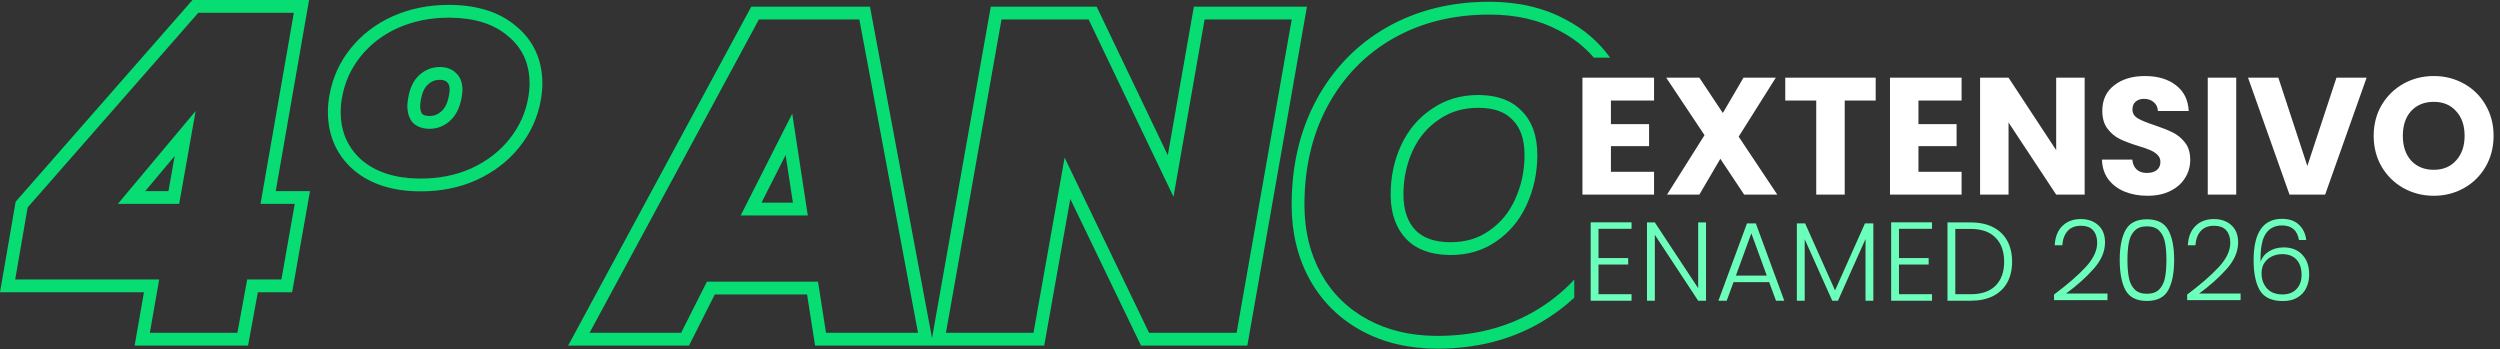 <svg width="1954" height="273" viewBox="0 0 1954 273" fill="none" xmlns="http://www.w3.org/2000/svg">
<rect x="0" y="0" width="1954" height="273" fill="#333333" stroke="none"/>
<path d="M1249.39 178.835V201.684H1272.59V206.762H1249.39V229.961H1275.22V235.039H1243.27V173.757H1275.22V178.835H1249.39ZM1333.43 235.039H1327.3L1293.42 183.562V235.039H1287.29V173.845H1293.42L1327.3 225.234V173.845H1333.43V235.039ZM1382.77 220.506H1354.93L1349.59 235.039H1343.11L1365.43 174.633H1372.35L1394.59 235.039H1388.11L1382.77 220.506ZM1380.93 215.429L1368.85 182.337L1356.77 215.429H1380.93ZM1464.21 174.633V235.039H1458.09V186.801L1436.55 235.039H1432.09L1410.55 186.977V235.039H1404.42V174.633H1410.9L1434.27 226.985L1457.65 174.633H1464.21ZM1484.24 178.835V201.684H1507.44V206.762H1484.24V229.961H1510.07V235.039H1478.12V173.757H1510.07V178.835H1484.24ZM1540.27 173.845C1547.04 173.845 1552.85 175.07 1557.69 177.522C1562.53 179.973 1566.24 183.504 1568.81 188.115C1571.38 192.725 1572.66 198.212 1572.66 204.573C1572.66 210.876 1571.38 216.333 1568.81 220.944C1566.24 225.497 1562.53 228.998 1557.69 231.45C1552.85 233.843 1547.04 235.039 1540.27 235.039H1522.15V173.845H1540.27ZM1540.27 229.961C1548.79 229.961 1555.27 227.744 1559.7 223.308C1564.2 218.814 1566.44 212.569 1566.44 204.573C1566.44 196.519 1564.2 190.245 1559.7 185.751C1555.27 181.199 1548.79 178.922 1540.27 178.922H1528.27V229.961H1540.27ZM1605.44 230.224C1616.18 222.17 1624.47 214.962 1630.31 208.6C1636.2 202.18 1639.15 195.906 1639.15 189.778C1639.15 185.751 1638.13 182.541 1636.08 180.148C1634.1 177.697 1630.83 176.471 1626.28 176.471C1621.84 176.471 1618.4 177.872 1615.95 180.673C1613.56 183.416 1612.21 187.093 1611.92 191.704H1605.97C1606.32 185.226 1608.3 180.206 1611.92 176.646C1615.6 173.028 1620.38 171.218 1626.28 171.218C1631.94 171.218 1636.52 172.823 1640.02 176.033C1643.53 179.185 1645.28 183.679 1645.28 189.515C1645.28 196.577 1642.33 203.435 1636.43 210.089C1630.6 216.684 1623.39 223.133 1614.81 229.436H1647.2V234.601H1605.44V230.224ZM1656.77 203.085C1656.77 193.046 1658.31 185.255 1661.41 179.71C1664.5 174.166 1670.05 171.393 1678.04 171.393C1686.04 171.393 1691.58 174.166 1694.67 179.71C1697.77 185.255 1699.31 193.046 1699.31 203.085C1699.31 213.299 1697.77 221.207 1694.67 226.81C1691.58 232.413 1686.04 235.214 1678.04 235.214C1669.99 235.214 1664.41 232.413 1661.32 226.81C1658.29 221.207 1656.77 213.299 1656.77 203.085ZM1693.27 203.085C1693.27 197.657 1692.89 193.076 1692.14 189.34C1691.38 185.605 1689.89 182.599 1687.67 180.323C1685.45 178.047 1682.24 176.909 1678.04 176.909C1673.84 176.909 1670.63 178.047 1668.41 180.323C1666.19 182.599 1664.71 185.605 1663.95 189.34C1663.19 193.076 1662.81 197.657 1662.81 203.085C1662.81 208.688 1663.19 213.386 1663.95 217.18C1664.71 220.915 1666.19 223.921 1668.41 226.197C1670.63 228.473 1673.84 229.611 1678.04 229.611C1682.24 229.611 1685.45 228.473 1687.67 226.197C1689.89 223.921 1691.38 220.915 1692.14 217.18C1692.89 213.386 1693.27 208.688 1693.27 203.085ZM1709.49 230.224C1720.23 222.17 1728.52 214.962 1734.35 208.6C1740.25 202.18 1743.19 195.906 1743.19 189.778C1743.19 185.751 1742.17 182.541 1740.13 180.148C1738.15 177.697 1734.88 176.471 1730.32 176.471C1725.89 176.471 1722.45 177.872 1719.99 180.673C1717.6 183.416 1716.26 187.093 1715.97 191.704H1710.01C1710.36 185.226 1712.35 180.206 1715.97 176.646C1719.64 173.028 1724.43 171.218 1730.32 171.218C1735.99 171.218 1740.57 172.823 1744.07 176.033C1747.57 179.185 1749.32 183.679 1749.32 189.515C1749.32 196.577 1746.37 203.435 1740.48 210.089C1734.64 216.684 1727.44 223.133 1718.86 229.436H1751.25V234.601H1709.49V230.224ZM1796.88 187.589C1795.6 180.002 1791.19 176.208 1783.66 176.208C1777.94 176.208 1773.65 178.426 1770.79 182.862C1767.93 187.298 1766.62 194.564 1766.85 204.661C1768.02 201.159 1770.24 198.416 1773.51 196.431C1776.83 194.389 1780.63 193.367 1784.89 193.367C1791.02 193.367 1795.86 195.264 1799.42 199.058C1803.04 202.793 1804.85 207.958 1804.85 214.553C1804.85 218.405 1804.09 221.907 1802.57 225.059C1801.11 228.152 1798.84 230.633 1795.74 232.5C1792.71 234.368 1788.92 235.302 1784.36 235.302C1775.67 235.302 1769.66 232.529 1766.33 226.985C1763.06 221.44 1761.43 213.59 1761.43 203.435C1761.43 181.841 1768.84 171.043 1783.66 171.043C1789.27 171.043 1793.67 172.59 1796.88 175.683C1800.09 178.718 1801.99 182.687 1802.57 187.589H1796.88ZM1783.75 198.62C1781.01 198.62 1778.41 199.175 1775.96 200.283C1773.51 201.392 1771.49 203.085 1769.92 205.361C1768.4 207.579 1767.64 210.322 1767.64 213.59C1767.64 218.318 1769.04 222.257 1771.84 225.409C1774.65 228.561 1778.73 230.137 1784.1 230.137C1788.59 230.137 1792.18 228.765 1794.87 226.022C1797.55 223.279 1798.9 219.543 1798.9 214.816C1798.9 209.738 1797.58 205.77 1794.96 202.91C1792.33 200.05 1788.59 198.62 1783.75 198.62Z" fill="#6CFFBB"/>
<path d="M1259.1 78.559V97.042H1288.91V114.223H1259.1V134.268H1292.81V152.1H1236.84V60.727H1292.81V78.559H1259.1ZM1363.23 152.1L1344.62 124.115L1328.22 152.1H1302.97L1332.25 105.632L1302.32 60.727H1328.22L1346.57 88.321L1362.71 60.727H1387.96L1358.94 106.804L1389.13 152.1H1363.23ZM1466.04 60.727V78.559H1441.83V152.1H1419.57V78.559H1395.36V60.727H1466.04ZM1499.47 78.559V97.042H1529.27V114.223H1499.47V134.268H1533.18V152.1H1477.21V60.727H1533.18V78.559H1499.47ZM1629.37 152.1H1607.11L1569.88 95.74V152.1H1547.63V60.727H1569.88L1607.11 117.347V60.727H1629.37V152.1ZM1678.56 153.011C1671.88 153.011 1665.89 151.926 1660.6 149.757C1655.31 147.587 1651.05 144.377 1647.84 140.125C1644.72 135.873 1643.07 130.753 1642.9 124.766H1666.59C1666.93 128.15 1668.11 130.753 1670.1 132.576C1672.1 134.311 1674.7 135.179 1677.91 135.179C1681.21 135.179 1683.81 134.441 1685.72 132.966C1687.63 131.404 1688.58 129.278 1688.58 126.588C1688.58 124.332 1687.8 122.466 1686.24 120.991C1684.77 119.516 1682.9 118.301 1680.64 117.347C1678.48 116.392 1675.35 115.308 1671.27 114.093C1665.37 112.271 1660.56 110.448 1656.83 108.626C1653.09 106.804 1649.88 104.114 1647.19 100.556C1644.5 96.998 1643.16 92.356 1643.16 86.629C1643.16 78.125 1646.24 71.487 1652.4 66.714C1658.56 61.855 1666.59 59.425 1676.48 59.425C1686.54 59.425 1694.66 61.855 1700.82 66.714C1706.98 71.487 1710.28 78.168 1710.71 86.759H1686.63C1686.46 83.809 1685.37 81.509 1683.38 79.861C1681.38 78.125 1678.82 77.257 1675.7 77.257C1673.01 77.257 1670.84 77.995 1669.19 79.47C1667.54 80.859 1666.72 82.898 1666.72 85.588C1666.72 88.538 1668.11 90.838 1670.88 92.486C1673.66 94.135 1678 95.914 1683.9 97.823C1689.8 99.819 1694.57 101.728 1698.22 103.55C1701.95 105.372 1705.16 108.019 1707.85 111.49C1710.54 114.961 1711.88 119.429 1711.88 124.896C1711.88 130.103 1710.54 134.832 1707.85 139.084C1705.24 143.335 1701.43 146.72 1696.39 149.236C1691.36 151.753 1685.42 153.011 1678.56 153.011ZM1747.84 60.727V152.1H1725.58V60.727H1747.84ZM1849.74 60.727L1817.33 152.1H1789.48L1757.07 60.727H1780.76L1803.41 129.712L1826.18 60.727H1849.74ZM1902.26 153.011C1893.67 153.011 1885.77 151.015 1878.57 147.023C1871.45 143.032 1865.77 137.478 1861.52 130.363C1857.35 123.161 1855.27 115.091 1855.27 106.153C1855.27 97.215 1857.35 89.189 1861.52 82.073C1865.77 74.958 1871.45 69.404 1878.57 65.413C1885.77 61.421 1893.67 59.425 1902.26 59.425C1910.85 59.425 1918.7 61.421 1925.82 65.413C1933.02 69.404 1938.66 74.958 1942.74 82.073C1946.9 89.189 1948.99 97.215 1948.99 106.153C1948.99 115.091 1946.9 123.161 1942.74 130.363C1938.57 137.478 1932.93 143.032 1925.82 147.023C1918.7 151.015 1910.85 153.011 1902.26 153.011ZM1902.26 132.706C1909.55 132.706 1915.36 130.276 1919.7 125.417C1924.13 120.557 1926.34 114.136 1926.34 106.153C1926.34 98.083 1924.13 91.662 1919.7 86.889C1915.36 82.03 1909.55 79.6 1902.26 79.6C1894.88 79.6 1888.98 81.987 1884.56 86.759C1880.22 91.532 1878.05 97.996 1878.05 106.153C1878.05 114.223 1880.22 120.688 1884.56 125.547C1888.98 130.319 1894.88 132.706 1902.26 132.706Z" fill="white"/>
<path d="M1164.05 1.39C1186.48 1.39 1206.57 5.953 1224.01 15.428C1238.04 22.766 1249.57 32.678 1258.49 45.099H1245.79C1238.53 36.624 1229.69 29.672 1219.28 24.242C1203.54 15.674 1185.13 11.391 1164.05 11.391C1135.8 11.391 1110.68 17.643 1088.68 30.148C1066.91 42.652 1049.89 60.252 1037.62 82.946L1037.06 84.001C1025.39 106.212 1019.55 131.565 1019.55 160.06L1019.57 161.941C1019.83 181.318 1024.11 198.522 1032.41 213.553C1040.97 229.068 1053.13 241.11 1068.88 249.678C1084.13 257.978 1101.67 262.258 1121.49 262.518L1123.41 262.53C1151.45 262.53 1176.35 256.359 1198.1 244.018L1199.14 243.426C1210.98 236.569 1221.41 228.269 1230.44 218.526V232.68C1222.54 240.035 1213.78 246.506 1204.15 252.08C1180.45 265.801 1153.44 272.53 1123.41 272.53C1101.39 272.53 1081.52 267.94 1064.1 258.462C1046.7 248.994 1033.15 235.59 1023.65 218.387C1014.16 201.199 1009.55 181.663 1009.55 160.06C1009.55 129.691 1015.88 102.323 1028.8 78.221L1028.81 78.205L1028.82 78.189C1041.95 53.909 1060.27 34.933 1083.7 21.477L1083.72 21.465L1083.74 21.454C1107.41 7.997 1134.28 1.39 1164.05 1.39ZM239.521 11.719L215.513 149.364H242.283L240.212 161.103L229.791 220.153L228.333 228.416H201.529L195.391 261.902L193.888 270.099H105.224L107.274 258.375L112.518 228.416H-0.001L2.021 216.713L11.748 160.44L12.227 157.667L14.082 155.552L147.468 3.407L150.455 0H241.564L239.521 11.719ZM681.493 13.371L727.344 258.258L728.465 264.25L729.512 258.353L772.931 13.465L774.395 5.211H857.159L859.88 10.894L912.748 121.337L931.671 13.483L933.122 5.211H1021.51L1019.45 16.943L976.379 261.831L974.925 270.099H891.82L889.093 264.442L836.535 155.454L817.633 261.848L816.167 270.099H637.056L635.732 261.646L630.803 230.152H558.676L541.302 264.602L538.529 270.099H444.046L452.02 255.345L584.363 10.457L587.198 5.211H679.965L681.493 13.371ZM21.602 162.144L11.876 218.416H124.42L117.125 260.099H185.555L193.196 218.416H219.943L230.364 159.364H203.617L229.669 10.001H154.987L21.602 162.144ZM460.817 260.099H532.373L552.52 220.152H639.359L645.611 260.099H717.515L671.664 15.211H593.16L460.817 260.099ZM739.357 260.099H807.787L832.103 123.239L898.101 260.099H966.53L1009.6 15.211H941.521L917.205 153.807L850.859 15.211H782.777L739.357 260.099ZM1156.75 74.274C1170.9 74.527 1181.78 78.691 1189.41 86.767C1197.52 94.871 1201.57 106.335 1201.57 121.155C1201.57 135.049 1198.79 148.018 1193.23 160.06L1192.73 161.16C1187.41 172.461 1179.71 181.589 1169.61 188.543L1168.65 189.205C1158.68 195.942 1147.07 199.31 1133.83 199.311L1132.43 199.299C1118.06 199.046 1106.95 194.882 1099.1 186.806C1091.25 178.505 1087.2 167.379 1086.95 153.429L1086.94 152.07C1086.94 137.945 1089.72 124.976 1095.28 113.166C1100.66 101.725 1108.33 92.566 1118.28 85.689L1119.25 85.03C1129.67 77.852 1141.71 74.262 1155.37 74.262L1156.75 74.274ZM1155.37 84.262C1143.56 84.262 1133.54 87.329 1124.92 93.266L1124.86 93.309L1124.79 93.351C1115.95 99.244 1109.14 107.189 1104.33 117.424C1099.45 127.795 1096.94 139.294 1096.94 152.07C1096.94 164.706 1100.39 173.591 1106.32 179.884C1112.03 185.729 1120.69 189.311 1133.83 189.311C1145.64 189.31 1155.51 186.244 1163.85 180.368L1163.9 180.338L1163.94 180.308C1172.82 174.19 1179.52 166.137 1184.12 155.948L1184.13 155.908L1184.15 155.869C1189.08 145.204 1191.57 133.673 1191.57 121.155C1191.57 108.176 1188.07 99.563 1182.34 93.838L1182.24 93.737L1182.14 93.633C1176.67 87.839 1168.29 84.262 1155.37 84.262ZM631.37 168.396H578.919L619.213 88.851L631.37 168.396ZM140.051 159.364H92.115L152.903 86.767L140.051 159.364ZM595.194 158.396H619.726L614.039 121.192L595.194 158.396ZM350.691 3.82C371.855 3.82 389.793 8.92 403.249 20.346C417.052 31.63 423.91 46.932 423.91 65.231C423.91 69.356 423.498 73.636 422.721 78.051C420.338 91.815 414.624 104.271 405.704 115.29L405.703 115.289C397.014 126.078 385.904 134.513 372.597 140.655L372.558 140.674L372.518 140.692C359.261 146.671 344.635 149.565 328.808 149.565C307.954 149.565 290.166 144.395 276.539 132.993L276.454 132.922L276.371 132.85C262.964 121.119 256.283 105.695 256.283 87.462C256.283 83.128 256.69 78.805 257.496 74.503C259.882 60.849 265.445 48.555 274.124 37.772C282.813 26.976 293.831 18.626 306.981 12.695L307.014 12.68L307.047 12.665C320.474 6.726 335.068 3.82 350.691 3.82ZM113.531 149.364H131.666L136.527 121.898L113.531 149.364ZM350.691 13.821C336.334 13.821 323.134 16.484 311.092 21.811C299.282 27.137 289.556 34.548 281.914 44.042L281.206 44.935C273.971 54.21 269.344 64.681 267.325 76.346C266.631 80.051 266.283 83.757 266.283 87.462L266.287 88.186C266.458 103.37 272.015 115.749 282.956 125.323C293.948 134.521 308.635 139.264 327.017 139.552L328.808 139.565C342.941 139.565 355.77 137.066 367.295 132.067L368.406 131.576C380.448 126.019 390.29 118.492 397.932 108.998C405.805 99.272 410.784 88.387 412.868 76.346C413.563 72.409 413.91 68.704 413.91 65.231C413.91 49.715 408.236 37.326 396.89 28.064C386.121 18.866 371.333 14.123 352.523 13.836L350.691 13.821ZM344.24 52.383C349.337 52.481 353.455 54.101 356.596 57.241C359.837 60.252 361.459 64.652 361.459 70.441L361.448 70.913C361.398 72.103 361.17 73.915 360.765 76.346C359.375 84.219 356.365 90.241 351.733 94.409L351.297 94.793C346.768 98.705 341.587 100.661 335.755 100.661L335.259 100.657C330.162 100.566 326.043 99.062 322.902 96.145C319.986 93.005 318.483 88.669 318.392 83.138L318.387 82.599C318.387 81.209 318.618 79.124 319.081 76.346C320.427 68.719 323.186 62.939 327.357 59.006L327.766 58.631C332.397 54.463 337.723 52.378 343.744 52.378L344.24 52.383ZM343.744 62.378C340.287 62.378 337.321 63.485 334.455 66.064L334.434 66.083C332.214 68.07 330.074 71.63 328.936 78.052C328.499 80.68 328.387 82.076 328.387 82.599C328.387 86.287 329.234 88.108 330 89.07C331.049 89.923 332.708 90.661 335.755 90.661C339.212 90.661 342.178 89.554 345.043 86.976C347.59 84.683 349.793 80.932 350.908 74.655C351.119 73.387 351.263 72.382 351.354 71.617C351.399 71.233 351.427 70.938 351.443 70.723C351.456 70.552 351.458 70.463 351.459 70.441C351.459 66.531 350.418 65.15 349.792 64.569L349.656 64.443L349.525 64.312C348.463 63.25 346.881 62.378 343.744 62.378Z" fill="#07DD72"/>
</svg>
